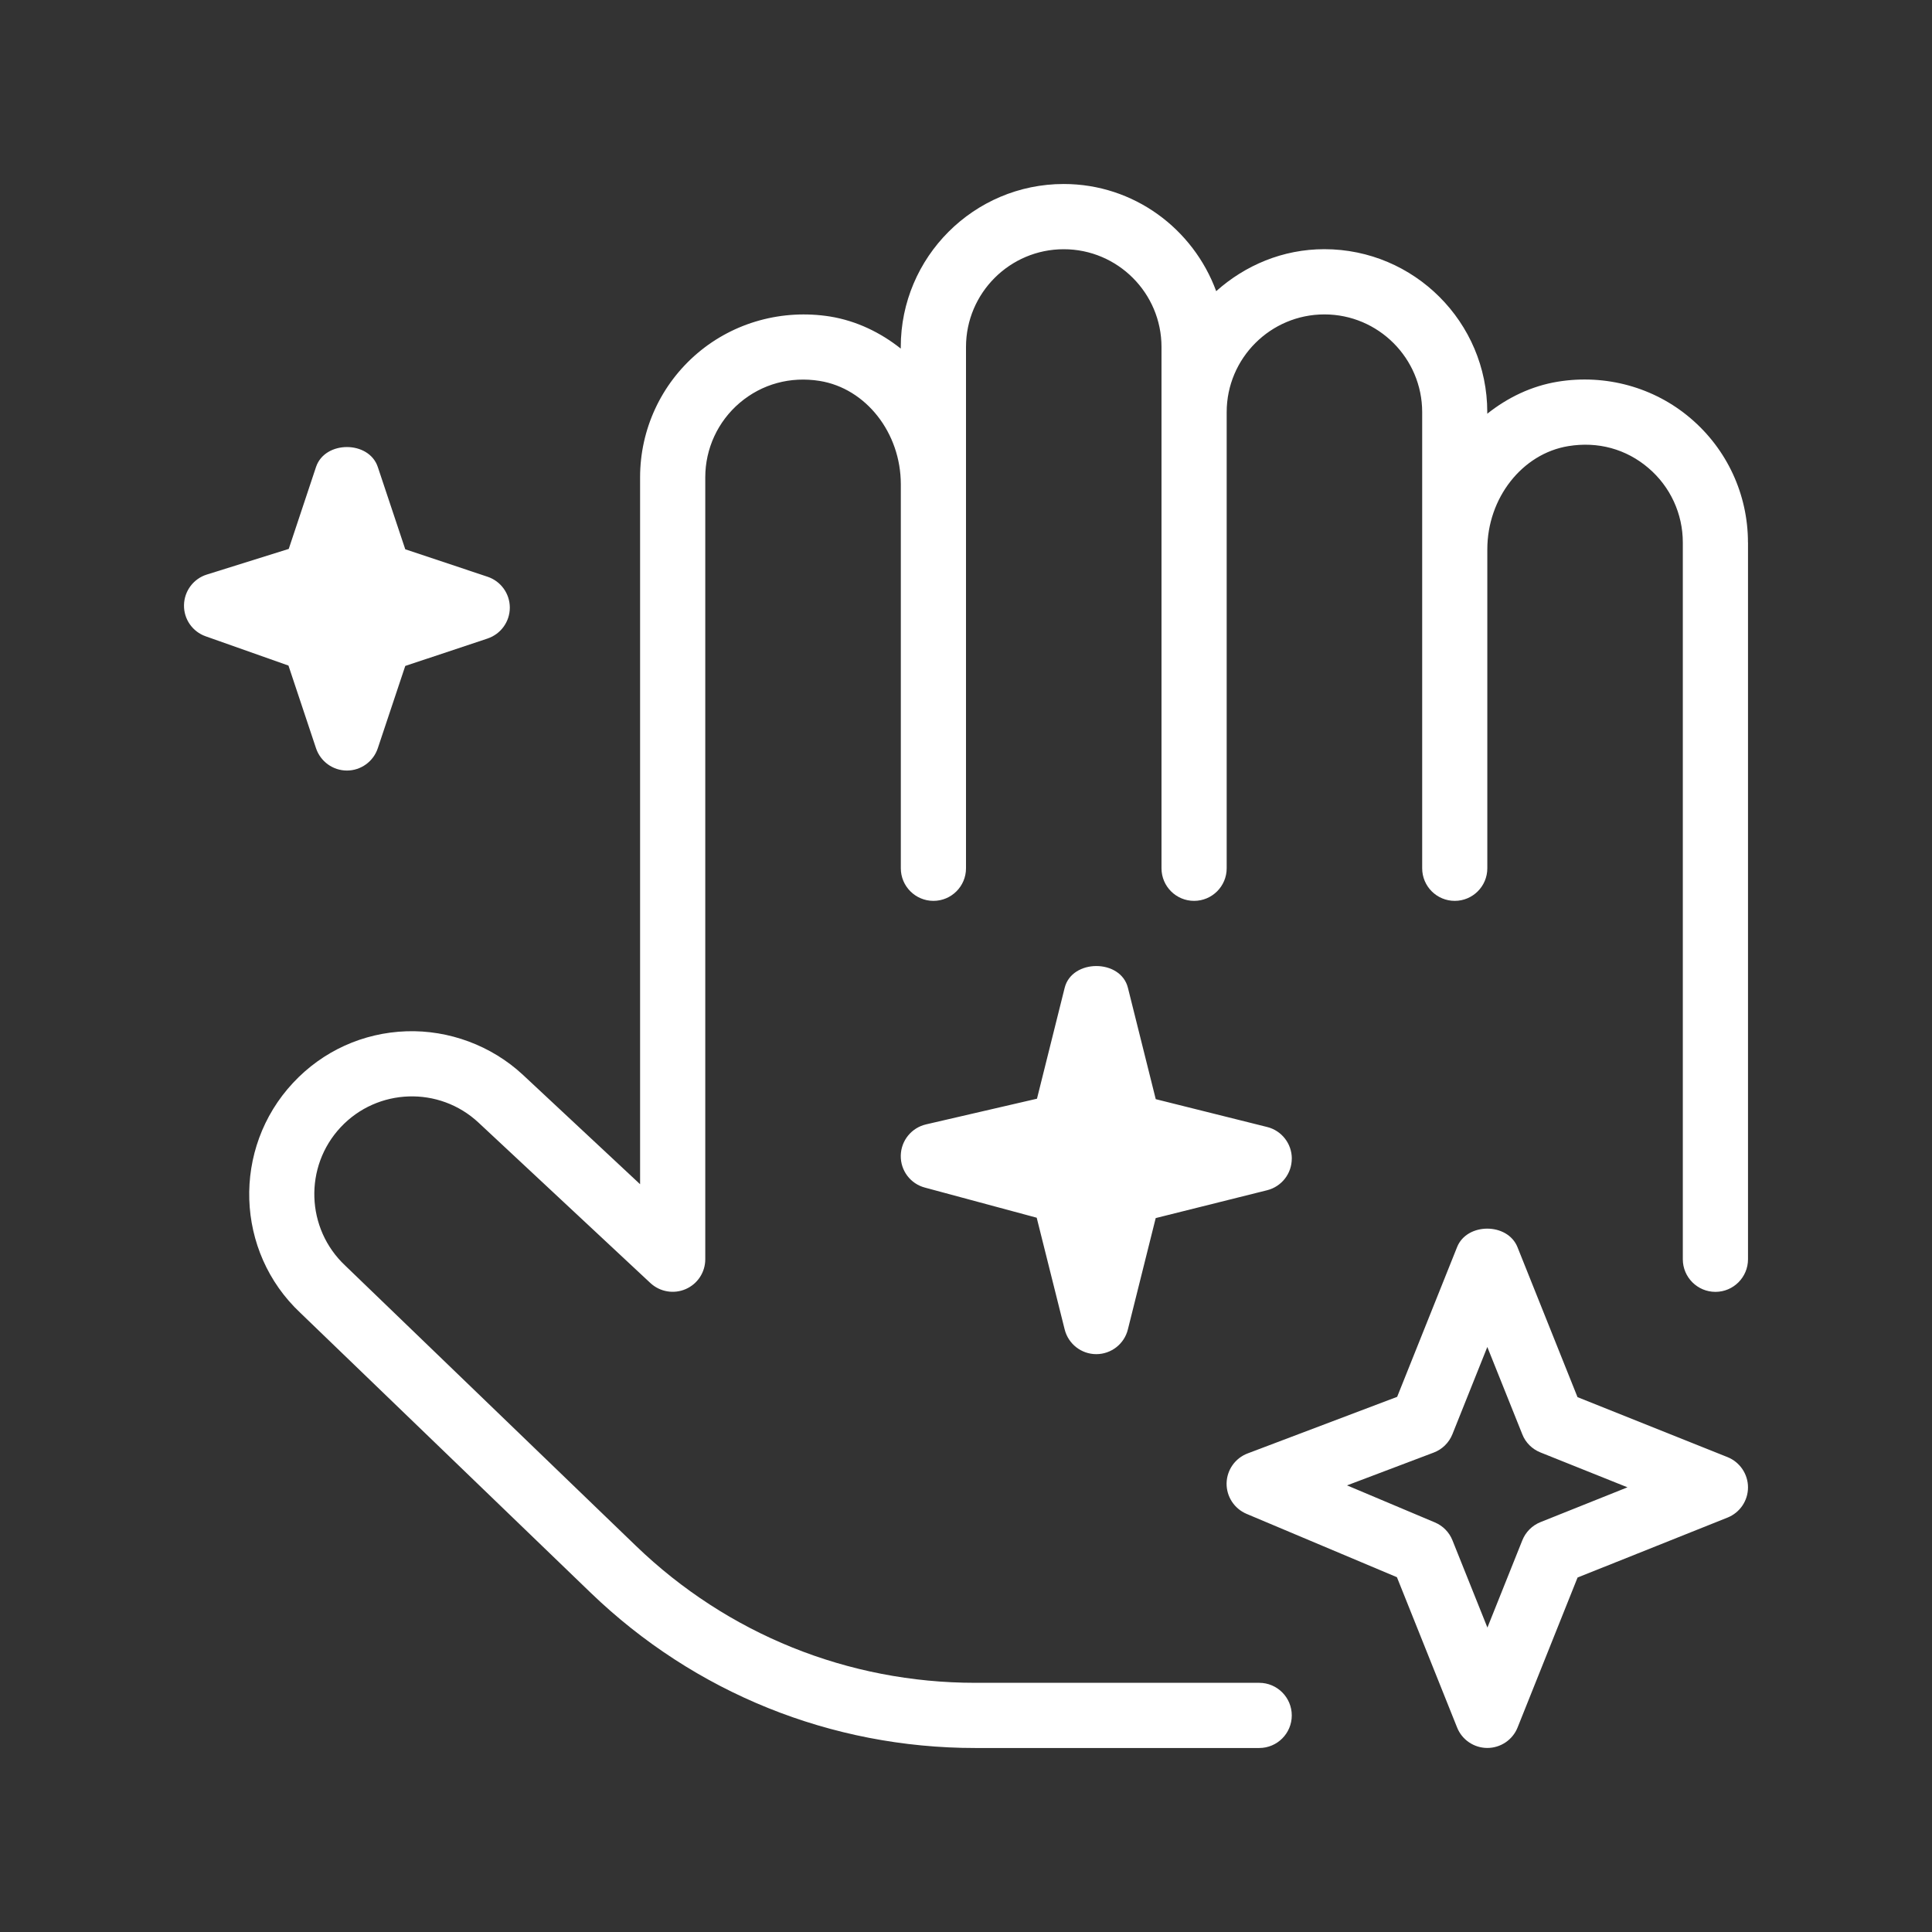 <?xml version="1.0" encoding="UTF-8"?>
<svg xmlns="http://www.w3.org/2000/svg" width="42" height="42" viewBox="0 0 42 42" fill="none">
  <rect x="0" y="0" width="42" height="42" fill="#333333" stroke="none"/>
  <path d="M38 11.793V27.375C38 27.766 37.683 28.084 37.292 28.084C36.901 28.084 36.583 27.766 36.583 27.375V11.793C36.583 11.169 36.311 10.579 35.835 10.174C35.352 9.761 34.737 9.593 34.096 9.698C33.091 9.861 32.333 10.827 32.333 11.944V18.876C32.333 19.267 32.016 19.584 31.625 19.584C31.234 19.584 30.917 19.267 30.917 18.876V8.96C30.917 7.788 29.963 6.835 28.792 6.835C27.62 6.835 26.667 7.788 26.667 8.96V18.876C26.667 19.267 26.349 19.584 25.958 19.584C25.567 19.584 25.25 19.267 25.25 18.876V7.543C25.25 6.371 24.297 5.418 23.125 5.418C21.953 5.418 21 6.371 21 7.543V18.876C21 19.267 20.683 19.584 20.292 19.584C19.901 19.584 19.583 19.267 19.583 18.876V10.528C19.583 9.41 18.826 8.444 17.82 8.281C17.184 8.179 16.566 8.346 16.081 8.757C15.605 9.162 15.332 9.753 15.332 10.376V27.375C15.332 27.657 15.165 27.912 14.906 28.024C14.648 28.136 14.347 28.085 14.139 27.892L10.403 24.405C9.549 23.607 8.205 23.651 7.406 24.505C6.605 25.361 6.649 26.711 7.505 27.513L13.826 33.607C15.816 35.525 18.436 36.583 21.201 36.583H27.374C27.765 36.583 28.082 36.901 28.082 37.292C28.082 37.683 27.765 38 27.374 38H21.201C18.068 38 15.1 36.801 12.843 34.627L6.529 28.54C5.112 27.211 5.039 24.966 6.372 23.539C7.016 22.849 7.892 22.451 8.837 22.419C9.753 22.389 10.68 22.725 11.371 23.369L13.915 25.744V10.376C13.915 9.336 14.37 8.352 15.163 7.678C15.958 7.003 17.011 6.717 18.046 6.881C18.62 6.975 19.139 7.227 19.582 7.578V7.542C19.582 5.589 21.172 4 23.124 4C24.649 4 25.941 4.975 26.439 6.33C27.066 5.769 27.885 5.417 28.79 5.417C30.744 5.417 32.332 7.006 32.332 8.958V8.994C32.775 8.642 33.294 8.39 33.868 8.297C34.903 8.129 35.959 8.417 36.751 9.093C37.544 9.767 37.999 10.75 37.999 11.791L38 11.793ZM28.083 25.187C28.083 24.862 27.862 24.578 27.547 24.5L25.125 23.895L24.52 21.474C24.363 20.843 23.304 20.843 23.145 21.474L22.543 23.885L20.132 24.443C19.814 24.517 19.588 24.796 19.582 25.122C19.576 25.447 19.792 25.734 20.106 25.817L22.537 26.472L23.145 28.901C23.224 29.217 23.508 29.438 23.832 29.438C24.156 29.438 24.441 29.217 24.519 28.901L25.124 26.48L27.545 25.875C27.861 25.796 28.082 25.513 28.082 25.188L28.083 25.187ZM38 32.334C38 32.624 37.824 32.883 37.555 32.991L34.295 34.294L32.991 37.554C32.884 37.823 32.622 37.999 32.333 37.999C32.044 37.999 31.782 37.822 31.676 37.554L30.368 34.287L27.099 32.91C26.832 32.797 26.66 32.533 26.665 32.244C26.671 31.955 26.852 31.698 27.123 31.596L30.373 30.366L31.675 27.113C31.887 26.575 32.775 26.575 32.989 27.113L34.294 30.373L37.554 31.676C37.823 31.784 38 32.045 38 32.334ZM35.383 32.334L33.486 31.574C33.307 31.502 33.163 31.36 33.093 31.179L32.333 29.282L31.574 31.179C31.5 31.363 31.353 31.508 31.167 31.578L29.283 32.291L31.193 33.096C31.367 33.169 31.506 33.31 31.575 33.485L32.335 35.382L33.094 33.485C33.166 33.305 33.308 33.162 33.488 33.09L35.385 32.331L35.383 32.334ZM6.87 16.266C6.967 16.555 7.237 16.751 7.542 16.751C7.846 16.751 8.117 16.555 8.213 16.266L8.81 14.477L10.599 13.881C10.888 13.784 11.083 13.514 11.083 13.209C11.083 12.905 10.888 12.634 10.599 12.538L8.81 11.941L8.213 10.152C8.021 9.574 7.063 9.574 6.87 10.152L6.277 11.933L4.497 12.49C4.207 12.58 4.006 12.847 4 13.153C3.994 13.459 4.184 13.732 4.472 13.833L6.271 14.469L6.87 16.266Z" fill="white"></path>
</svg>

